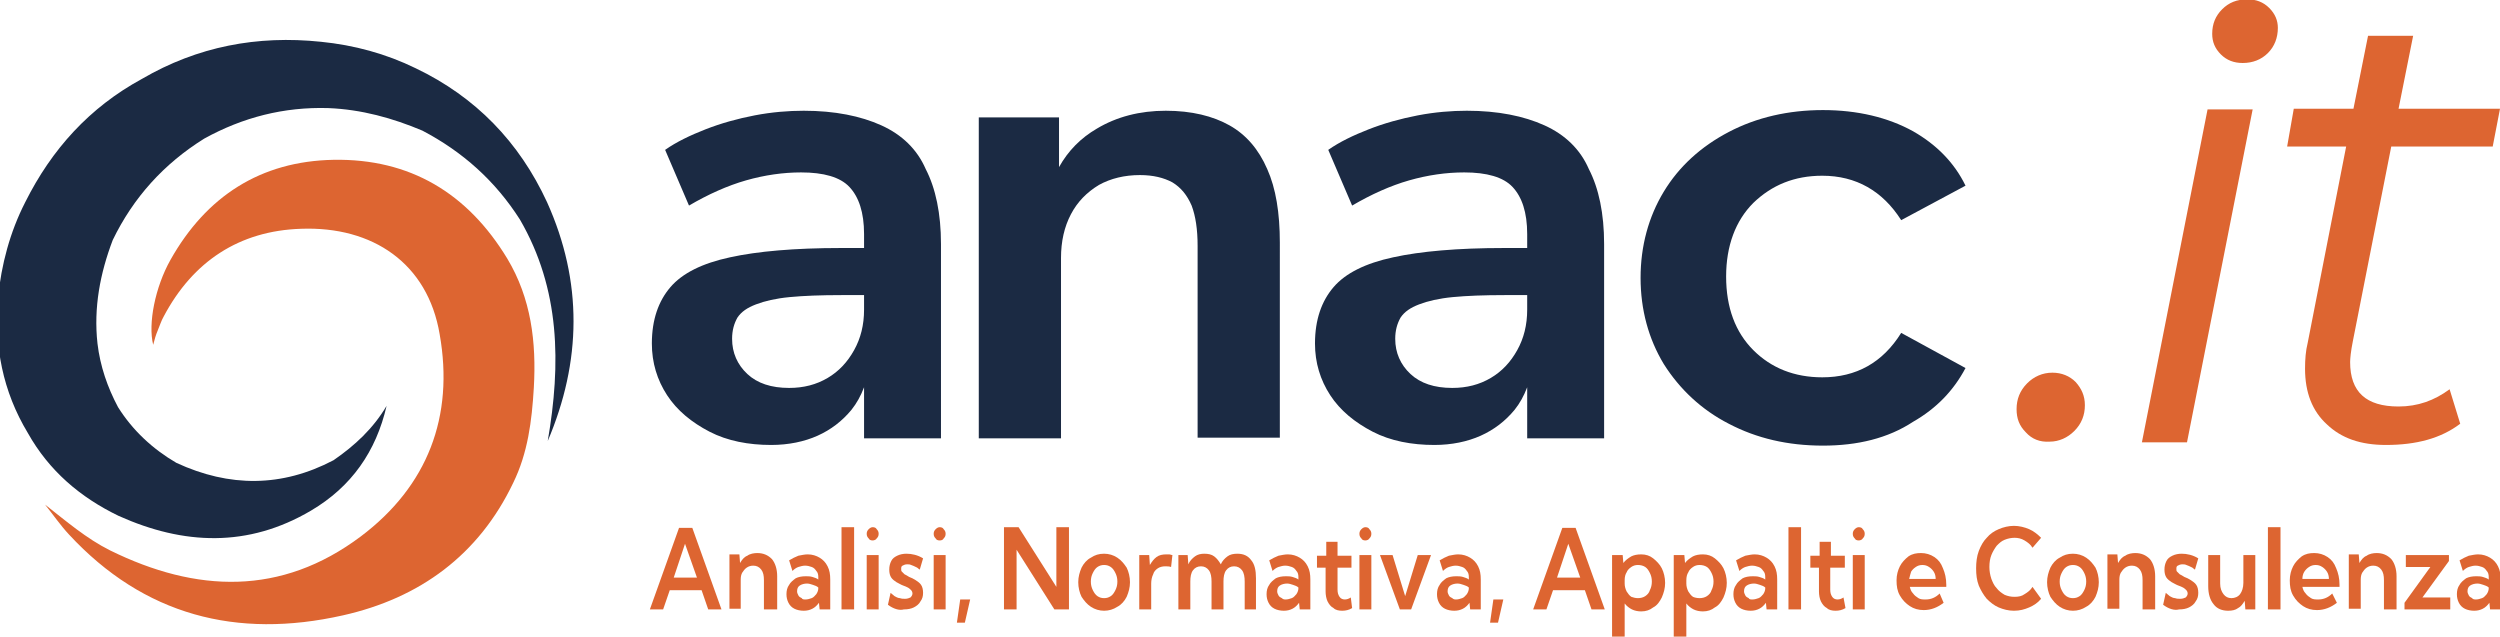 <?xml version="1.0" encoding="utf-8"?>
<!-- Generator: Adobe Illustrator 23.1.0, SVG Export Plug-In . SVG Version: 6.00 Build 0)  -->
<svg version="1.1" id="Livello_1" xmlns="http://www.w3.org/2000/svg" xmlns:xlink="http://www.w3.org/1999/xlink" x="0px" y="0px"
	 viewBox="0 0 377 96" style="enable-background:new 0 0 377 96;" xml:space="preserve">
<style type="text/css">
	.st0{fill:#DD6531;}
	.st1{fill:#1B2A43;}
	.st2{fill:#FFFFFF;}
</style>
<g>
	<path class="st0" d="M50.3,24.1c-11,0.2-19.2,5.5-24.6,15.1c-2.3,4.1-3.4,9.6-2.6,12.8c0.2-0.8,0.4-1.5,0.7-2.2
		c0.3-0.7,0.5-1.4,0.9-2.1c4.4-8.3,11.4-12.9,20.7-13.2c10.8-0.4,19.1,5.2,20.9,15.9c2.2,12.4-1.8,22.9-11.9,30.5
		c-12,9-24.8,8.5-37.8,2.1c-3.6-1.8-6.6-4.4-9.8-6.9c1.2,1.5,2.3,3.1,3.6,4.5c11.3,12.2,25.3,15.8,41.3,12.2
		c11.6-2.6,20.5-9.1,25.7-20c2.2-4.5,2.8-9.3,3.1-14.3c0.4-6.9-0.4-13.5-4-19.5C70.5,29.1,61.8,23.9,50.3,24.1z"/>
	<path class="st1" d="M82.5,30.5C82.5,30.5,82.5,30.5,82.5,30.5c-4.2-9.1-10.8-15.9-19.8-20.2c-4.5-2.2-9.3-3.5-14.3-4
		c-9.6-1-18.6,0.7-27,5.6C13.5,16.2,7.8,22.5,3.8,30.5c-2.3,4.5-3.6,9.4-4.1,14.4C-0.9,52.2,0.4,59,4.2,65.3
		C7.4,71,12.1,75,17.9,77.8c9.8,4.4,19.5,4.8,29-0.8c0,0,0,0,0,0c6.1-3.6,9.8-8.9,11.4-15.8c-2,3.4-4.8,6-8,8.2
		c-7.8,4.1-15.7,4.1-23.7,0.4l0,0c0,0,0,0,0,0c-3.6-2.1-6.6-4.9-8.8-8.4c-1.6-3-2.7-6.2-3.1-9.6c-0.6-5.4,0.4-10.6,2.3-15.6h0l0,0
		c3.1-6.4,7.7-11.5,13.8-15.3c5.8-3.2,12-4.8,18.7-4.6c5,0.2,9.7,1.5,14.2,3.4c0,0,0,0,0,0c6.1,3.2,11,7.6,14.7,13.4
		c6.1,10.5,6.2,21.8,4.2,33.4C87.7,54.5,87.9,42.5,82.5,30.5z"/>
</g>
<g>
	<g>
		<path class="st0" d="M100,91.9h-2l4.4-12.3h2l4.4,12.3h-2l-1-2.9H101L100,91.9z M101.6,87.1h3.5l-1.8-5.1L101.6,87.1z"/>
		<path class="st0" d="M117,91.9h-1.8v-4.4c0-0.7-0.1-1.2-0.4-1.6c-0.3-0.4-0.7-0.6-1.2-0.6c-0.4,0-0.7,0.1-1,0.3
			c-0.3,0.2-0.5,0.5-0.7,0.8c-0.2,0.4-0.2,0.8-0.2,1.2v4.2H110v-8.2h1.5l0.1,1.3c0.3-0.5,0.6-0.9,1.1-1.1c0.4-0.3,1-0.4,1.5-0.4
			c0.9,0,1.6,0.3,2.2,0.9c0.5,0.6,0.8,1.5,0.8,2.6V91.9z"/>
		<path class="st0" d="M125.1,91.9h-1.5l-0.1-1c-0.3,0.4-0.6,0.7-1,0.9c-0.4,0.2-0.8,0.3-1.3,0.3c-0.5,0-1-0.1-1.4-0.3
			c-0.4-0.2-0.7-0.5-0.9-0.9c-0.2-0.4-0.3-0.8-0.3-1.3c0-0.5,0.1-1,0.4-1.4c0.2-0.4,0.6-0.7,1-1c0.4-0.2,0.9-0.3,1.5-0.3
			c0.3,0,0.7,0,1,0.1c0.3,0.1,0.7,0.2,0.9,0.4V87c0-0.4-0.1-0.7-0.3-0.9c-0.2-0.3-0.4-0.5-0.7-0.6c-0.3-0.1-0.6-0.2-1-0.2
			c-0.3,0-0.7,0.1-1,0.2c-0.3,0.1-0.6,0.3-0.9,0.6l-0.5-1.6c0.5-0.3,0.9-0.5,1.4-0.7c0.5-0.1,1-0.2,1.4-0.2c0.7,0,1.3,0.2,1.8,0.5
			c0.5,0.3,0.9,0.7,1.2,1.3c0.3,0.6,0.4,1.2,0.4,2V91.9z M121.5,90.4c0.3,0,0.6-0.1,0.9-0.2c0.3-0.1,0.5-0.4,0.7-0.6
			c0.2-0.3,0.3-0.6,0.3-0.9v-0.1c-0.2-0.2-0.5-0.3-0.8-0.4c-0.3-0.1-0.6-0.2-0.9-0.2c-0.4,0-0.8,0.1-1.1,0.3
			c-0.3,0.2-0.4,0.5-0.4,0.9c0,0.2,0.1,0.4,0.2,0.6c0.1,0.2,0.3,0.3,0.5,0.4C121,90.4,121.2,90.4,121.5,90.4z"/>
		<path class="st0" d="M128.8,91.9h-1.9V79.5h1.9V91.9z"/>
		<path class="st0" d="M131.6,81.5c-0.3,0-0.5-0.1-0.6-0.3c-0.2-0.2-0.3-0.4-0.3-0.7c0-0.3,0.1-0.5,0.3-0.7c0.2-0.2,0.4-0.3,0.6-0.3
			c0.3,0,0.5,0.1,0.6,0.3c0.2,0.2,0.3,0.4,0.3,0.7c0,0.3-0.1,0.5-0.3,0.7C132.1,81.4,131.8,81.5,131.6,81.5z M132.5,91.9h-1.8v-8.2
			h1.8V91.9z"/>
		<path class="st0" d="M133.9,91.2l0.4-1.8c0.2,0.2,0.4,0.3,0.6,0.5c0.2,0.1,0.5,0.3,0.8,0.3c0.3,0.1,0.5,0.1,0.8,0.1
			c0.3,0,0.6-0.1,0.8-0.2c0.2-0.2,0.3-0.4,0.3-0.6c0-0.2-0.1-0.4-0.2-0.5c-0.1-0.1-0.3-0.3-0.5-0.4c-0.2-0.1-0.4-0.2-0.7-0.3
			c-0.3-0.1-0.6-0.3-1-0.5c-0.3-0.2-0.6-0.4-0.8-0.7c-0.2-0.3-0.3-0.7-0.3-1.2c0-0.5,0.1-0.9,0.3-1.3c0.2-0.4,0.5-0.6,0.9-0.8
			c0.4-0.2,0.9-0.3,1.4-0.3c0.8,0,1.7,0.2,2.5,0.7l-0.5,1.7c-0.2-0.1-0.3-0.3-0.6-0.4c-0.2-0.1-0.4-0.2-0.7-0.3
			c-0.2-0.1-0.4-0.1-0.6-0.1c-0.3,0-0.5,0.1-0.7,0.2c-0.2,0.1-0.2,0.3-0.2,0.5c0,0.2,0,0.3,0.1,0.4c0.1,0.1,0.2,0.2,0.4,0.4
			c0.2,0.1,0.4,0.2,0.7,0.4c0.3,0.1,0.7,0.3,1,0.5c0.3,0.2,0.6,0.4,0.8,0.7c0.2,0.3,0.3,0.7,0.3,1.2c0,0.5-0.1,0.9-0.4,1.3
			c-0.2,0.4-0.6,0.7-1,0.9c-0.4,0.2-0.9,0.3-1.5,0.3C135.6,92.1,134.7,91.8,133.9,91.2z"/>
		<path class="st0" d="M141.7,81.5c-0.3,0-0.5-0.1-0.6-0.3c-0.2-0.2-0.3-0.4-0.3-0.7c0-0.3,0.1-0.5,0.3-0.7c0.2-0.2,0.4-0.3,0.6-0.3
			c0.3,0,0.5,0.1,0.6,0.3c0.2,0.2,0.3,0.4,0.3,0.7c0,0.3-0.1,0.5-0.3,0.7C142.2,81.4,142,81.5,141.7,81.5z M142.6,91.9h-1.8v-8.2
			h1.8V91.9z"/>
		<path class="st0" d="M145.5,93.9h-1.2l0.5-3.5h1.5L145.5,93.9z"/>
		<path class="st0" d="M161.2,91.9h-2.2l-5.7-9v9h-1.9V79.5h2.2l5.7,9v-9h1.9V91.9z"/>
		<path class="st0" d="M166.5,92.1c-0.7,0-1.4-0.2-2-0.6c-0.6-0.4-1-0.9-1.4-1.5c-0.3-0.6-0.5-1.4-0.5-2.2c0-0.8,0.2-1.5,0.5-2.2
			c0.3-0.6,0.8-1.2,1.4-1.5c0.6-0.4,1.2-0.6,2-0.6c0.7,0,1.4,0.2,2,0.6c0.6,0.4,1,0.9,1.4,1.5c0.3,0.6,0.5,1.4,0.5,2.2
			c0,0.8-0.2,1.5-0.5,2.2c-0.3,0.6-0.8,1.2-1.4,1.5C167.9,91.9,167.2,92.1,166.5,92.1z M166.5,90.2c0.4,0,0.7-0.1,1-0.3
			s0.5-0.5,0.7-0.9c0.2-0.4,0.3-0.8,0.3-1.3c0-0.5-0.1-0.9-0.3-1.3c-0.2-0.4-0.4-0.7-0.7-0.9c-0.3-0.2-0.6-0.3-1-0.3
			c-0.4,0-0.7,0.1-1,0.3c-0.3,0.2-0.5,0.5-0.7,0.9c-0.2,0.4-0.3,0.8-0.3,1.3c0,0.5,0.1,0.9,0.3,1.3c0.2,0.4,0.4,0.7,0.7,0.9
			C165.8,90.1,166.1,90.2,166.5,90.2z"/>
		<path class="st0" d="M173.6,91.9h-1.8v-8.2h1.5l0.1,1.5c0.3-0.5,0.6-0.9,1-1.2c0.4-0.3,0.9-0.4,1.5-0.4c0.1,0,0.3,0,0.4,0
			c0.2,0,0.3,0.1,0.5,0.1l-0.2,1.8c-0.3-0.1-0.6-0.1-0.9-0.1c-0.4,0-0.8,0.1-1.1,0.3c-0.3,0.2-0.6,0.5-0.7,0.9
			c-0.2,0.4-0.3,0.9-0.3,1.4V91.9z"/>
		<path class="st0" d="M189.5,91.9h-1.8v-4.2c0-0.7-0.1-1.3-0.4-1.7c-0.3-0.4-0.7-0.6-1.2-0.6c-0.5,0-0.9,0.2-1.2,0.6
			c-0.3,0.4-0.4,1-0.4,1.7v4.2h-1.8v-4.2c0-0.7-0.1-1.3-0.4-1.7c-0.3-0.4-0.7-0.6-1.2-0.6c-0.5,0-0.9,0.2-1.2,0.6
			c-0.3,0.4-0.4,1-0.4,1.7v4.2h-1.8v-8.2h1.4l0.1,1.4c0.2-0.5,0.6-0.9,1-1.2c0.4-0.3,0.9-0.4,1.4-0.4c0.6,0,1.1,0.1,1.5,0.4
			c0.4,0.3,0.7,0.7,1,1.2c0.2-0.5,0.6-0.9,1-1.2c0.4-0.3,0.9-0.4,1.5-0.4c0.9,0,1.6,0.3,2.1,1c0.5,0.6,0.7,1.5,0.7,2.7V91.9z"/>
		<path class="st0" d="M197.5,91.9H196l-0.1-1c-0.3,0.4-0.6,0.7-1,0.9c-0.4,0.2-0.8,0.3-1.3,0.3c-0.5,0-1-0.1-1.4-0.3
			c-0.4-0.2-0.7-0.5-0.9-0.9c-0.2-0.4-0.3-0.8-0.3-1.3c0-0.5,0.1-1,0.4-1.4c0.2-0.4,0.6-0.7,1-1c0.4-0.2,0.9-0.3,1.5-0.3
			c0.3,0,0.7,0,1,0.1c0.3,0.1,0.7,0.2,0.9,0.4V87c0-0.4-0.1-0.7-0.3-0.9c-0.2-0.3-0.4-0.5-0.7-0.6c-0.3-0.1-0.6-0.2-1-0.2
			c-0.3,0-0.7,0.1-1,0.2c-0.3,0.1-0.6,0.3-0.9,0.6l-0.5-1.6c0.5-0.3,0.9-0.5,1.4-0.7c0.5-0.1,1-0.2,1.4-0.2c0.7,0,1.3,0.2,1.8,0.5
			c0.5,0.3,0.9,0.7,1.2,1.3c0.3,0.6,0.4,1.2,0.4,2V91.9z M193.9,90.4c0.3,0,0.6-0.1,0.9-0.2c0.3-0.1,0.5-0.4,0.7-0.6
			c0.2-0.3,0.3-0.6,0.3-0.9v-0.1c-0.2-0.2-0.5-0.3-0.8-0.4c-0.3-0.1-0.6-0.2-0.9-0.2c-0.4,0-0.8,0.1-1.1,0.3
			c-0.3,0.2-0.4,0.5-0.4,0.9c0,0.2,0.1,0.4,0.2,0.6c0.1,0.2,0.3,0.3,0.5,0.4C193.5,90.4,193.7,90.4,193.9,90.4z"/>
		<path class="st0" d="M203.9,91.7c-0.5,0.3-1,0.4-1.5,0.4c-0.5,0-1-0.1-1.3-0.4c-0.4-0.2-0.7-0.6-0.9-1c-0.2-0.4-0.3-1-0.3-1.5
			v-3.6h-1.3v-1.8h1.4v-2.1h1.7v2.1h2.1v1.8h-2.1v3.3c0,0.5,0.1,0.8,0.3,1.1c0.2,0.3,0.5,0.4,0.8,0.4c0.3,0,0.6-0.1,0.9-0.3
			L203.9,91.7z"/>
		<path class="st0" d="M205.9,81.5c-0.3,0-0.5-0.1-0.6-0.3c-0.2-0.2-0.3-0.4-0.3-0.7c0-0.3,0.1-0.5,0.3-0.7c0.2-0.2,0.4-0.3,0.6-0.3
			c0.3,0,0.5,0.1,0.6,0.3c0.2,0.2,0.3,0.4,0.3,0.7c0,0.3-0.1,0.5-0.3,0.7C206.4,81.4,206.1,81.5,205.9,81.5z M206.8,91.9H205v-8.2
			h1.8V91.9z"/>
		<path class="st0" d="M215.8,83.7l-3,8.2h-1.7l-3-8.2h1.9l1.9,6.2l1.9-6.2H215.8z"/>
		<path class="st0" d="M223.2,91.9h-1.5l-0.1-1c-0.3,0.4-0.6,0.7-1,0.9c-0.4,0.2-0.8,0.3-1.3,0.3c-0.5,0-1-0.1-1.4-0.3
			c-0.4-0.2-0.7-0.5-0.9-0.9c-0.2-0.4-0.3-0.8-0.3-1.3c0-0.5,0.1-1,0.4-1.4c0.2-0.4,0.6-0.7,1-1c0.4-0.2,0.9-0.3,1.5-0.3
			c0.3,0,0.7,0,1,0.1c0.3,0.1,0.7,0.2,0.9,0.4V87c0-0.4-0.1-0.7-0.3-0.9c-0.2-0.3-0.4-0.5-0.7-0.6c-0.3-0.1-0.6-0.2-1-0.2
			c-0.3,0-0.7,0.1-1,0.2c-0.3,0.1-0.6,0.3-0.9,0.6l-0.5-1.6c0.5-0.3,0.9-0.5,1.4-0.7c0.5-0.1,1-0.2,1.4-0.2c0.7,0,1.3,0.2,1.8,0.5
			c0.5,0.3,0.9,0.7,1.2,1.3c0.3,0.6,0.4,1.2,0.4,2V91.9z M219.6,90.4c0.3,0,0.6-0.1,0.9-0.2c0.3-0.1,0.5-0.4,0.7-0.6
			c0.2-0.3,0.3-0.6,0.3-0.9v-0.1c-0.2-0.2-0.5-0.3-0.8-0.4c-0.3-0.1-0.6-0.2-0.9-0.2c-0.4,0-0.8,0.1-1.1,0.3
			c-0.3,0.2-0.4,0.5-0.4,0.9c0,0.2,0.1,0.4,0.2,0.6c0.1,0.2,0.3,0.3,0.5,0.4C219.2,90.4,219.4,90.4,219.6,90.4z"/>
		<path class="st0" d="M225.9,93.9h-1.2l0.5-3.5h1.5L225.9,93.9z"/>
		<path class="st0" d="M233.2,91.9h-2l4.4-12.3h2l4.4,12.3h-2l-1-2.9h-4.8L233.2,91.9z M234.8,87.1h3.5l-1.8-5.1L234.8,87.1z"/>
		<path class="st0" d="M244.9,96h-1.8V83.7h1.6l0.1,1.2c0.3-0.4,0.7-0.7,1.2-1c0.4-0.2,0.9-0.3,1.5-0.3c0.7,0,1.3,0.2,1.8,0.6
			c0.5,0.4,1,0.9,1.3,1.5c0.3,0.6,0.5,1.4,0.5,2.2c0,0.8-0.2,1.5-0.5,2.2c-0.3,0.6-0.7,1.2-1.3,1.5c-0.5,0.4-1.1,0.6-1.8,0.6
			c-0.5,0-1-0.1-1.4-0.3c-0.4-0.2-0.8-0.5-1.1-0.9V96z M247,90.2c0.4,0,0.8-0.1,1.1-0.3c0.3-0.2,0.6-0.5,0.7-0.9
			c0.2-0.4,0.3-0.8,0.3-1.3s-0.1-0.9-0.3-1.3c-0.2-0.4-0.4-0.7-0.7-0.9c-0.3-0.2-0.7-0.3-1.1-0.3c-0.4,0-0.7,0.1-1,0.3
			c-0.3,0.2-0.6,0.5-0.7,0.8c-0.2,0.3-0.3,0.7-0.3,1.2V88c0,0.4,0.1,0.8,0.3,1.2c0.2,0.3,0.4,0.6,0.7,0.8
			C246.3,90.1,246.6,90.2,247,90.2z"/>
		<path class="st0" d="M254.2,96h-1.8V83.7h1.6l0.1,1.2c0.3-0.4,0.7-0.7,1.2-1c0.4-0.2,0.9-0.3,1.5-0.3c0.7,0,1.3,0.2,1.8,0.6
			c0.5,0.4,1,0.9,1.3,1.5c0.3,0.6,0.5,1.4,0.5,2.2c0,0.8-0.2,1.5-0.5,2.2c-0.3,0.6-0.7,1.2-1.3,1.5c-0.5,0.4-1.1,0.6-1.8,0.6
			c-0.5,0-1-0.1-1.4-0.3c-0.4-0.2-0.8-0.5-1.1-0.9V96z M256.3,90.2c0.4,0,0.8-0.1,1.1-0.3c0.3-0.2,0.6-0.5,0.7-0.9
			c0.2-0.4,0.3-0.8,0.3-1.3s-0.1-0.9-0.3-1.3c-0.2-0.4-0.4-0.7-0.7-0.9c-0.3-0.2-0.7-0.3-1.1-0.3c-0.4,0-0.7,0.1-1,0.3
			c-0.3,0.2-0.6,0.5-0.7,0.8c-0.2,0.3-0.3,0.7-0.3,1.2V88c0,0.4,0.1,0.8,0.3,1.2c0.2,0.3,0.4,0.6,0.7,0.8
			C255.5,90.1,255.9,90.2,256.3,90.2z"/>
		<path class="st0" d="M267.9,91.9h-1.5l-0.1-1c-0.3,0.4-0.6,0.7-1,0.9c-0.4,0.2-0.8,0.3-1.3,0.3c-0.5,0-1-0.1-1.4-0.3
			c-0.4-0.2-0.7-0.5-0.9-0.9c-0.2-0.4-0.3-0.8-0.3-1.3c0-0.5,0.1-1,0.4-1.4c0.2-0.4,0.6-0.7,1-1c0.4-0.2,0.9-0.3,1.5-0.3
			c0.3,0,0.7,0,1,0.1c0.3,0.1,0.7,0.2,0.9,0.4V87c0-0.4-0.1-0.7-0.3-0.9c-0.2-0.3-0.4-0.5-0.7-0.6c-0.3-0.1-0.6-0.2-1-0.2
			c-0.3,0-0.7,0.1-1,0.2c-0.3,0.1-0.6,0.3-0.9,0.6l-0.5-1.6c0.5-0.3,0.9-0.5,1.4-0.7c0.5-0.1,1-0.2,1.4-0.2c0.7,0,1.3,0.2,1.8,0.5
			c0.5,0.3,0.9,0.7,1.2,1.3c0.3,0.6,0.4,1.2,0.4,2V91.9z M264.3,90.4c0.3,0,0.6-0.1,0.9-0.2c0.3-0.1,0.5-0.4,0.7-0.6
			c0.2-0.3,0.3-0.6,0.3-0.9v-0.1c-0.2-0.2-0.5-0.3-0.8-0.4c-0.3-0.1-0.6-0.2-0.9-0.2c-0.4,0-0.8,0.1-1.1,0.3
			c-0.3,0.2-0.4,0.5-0.4,0.9c0,0.2,0.1,0.4,0.2,0.6c0.1,0.2,0.3,0.3,0.5,0.4C263.8,90.4,264,90.4,264.3,90.4z"/>
		<path class="st0" d="M271.6,91.9h-1.9V79.5h1.9V91.9z"/>
		<path class="st0" d="M278.3,91.7c-0.5,0.3-1,0.4-1.5,0.4c-0.5,0-1-0.1-1.3-0.4c-0.4-0.2-0.7-0.6-0.9-1c-0.2-0.4-0.3-1-0.3-1.5
			v-3.6h-1.3v-1.8h1.4v-2.1h1.7v2.1h2.1v1.8H276v3.3c0,0.5,0.1,0.8,0.3,1.1c0.2,0.3,0.5,0.4,0.8,0.4c0.3,0,0.6-0.1,0.9-0.3
			L278.3,91.7z"/>
		<path class="st0" d="M280.3,81.5c-0.3,0-0.5-0.1-0.6-0.3c-0.2-0.2-0.3-0.4-0.3-0.7c0-0.3,0.1-0.5,0.3-0.7c0.2-0.2,0.4-0.3,0.6-0.3
			c0.3,0,0.5,0.1,0.6,0.3c0.2,0.2,0.3,0.4,0.3,0.7c0,0.3-0.1,0.5-0.3,0.7C280.8,81.4,280.5,81.5,280.3,81.5z M281.2,91.9h-1.8v-8.2
			h1.8V91.9z"/>
		<path class="st0" d="M293.1,90.9c-0.9,0.7-1.9,1.1-3,1.1c-0.8,0-1.5-0.2-2.1-0.6c-0.6-0.4-1.1-0.9-1.5-1.6
			c-0.4-0.7-0.5-1.4-0.5-2.3c0-0.8,0.2-1.5,0.5-2.1c0.3-0.6,0.8-1.1,1.3-1.5c0.6-0.4,1.2-0.5,1.9-0.5c0.7,0,1.4,0.2,2,0.6
			c0.6,0.4,1,0.9,1.3,1.7c0.3,0.7,0.5,1.5,0.5,2.5v0.3H288c0.1,0.4,0.2,0.7,0.5,1c0.2,0.3,0.5,0.5,0.8,0.7c0.3,0.2,0.7,0.2,1.1,0.2
			c0.8,0,1.5-0.3,2.1-0.9L293.1,90.9z M287.9,87.3h4c0-0.4-0.1-0.8-0.3-1.1c-0.2-0.3-0.4-0.5-0.7-0.7c-0.3-0.2-0.6-0.3-1-0.3
			c-0.4,0-0.7,0.1-1,0.3c-0.3,0.2-0.5,0.4-0.7,0.7C288.1,86.5,288,86.9,287.9,87.3z"/>
		<path class="st0" d="M307.8,90.3c-0.5,0.6-1.1,1-1.8,1.3c-0.7,0.3-1.4,0.5-2.3,0.5c-0.8,0-1.6-0.2-2.3-0.5
			c-0.7-0.3-1.3-0.8-1.8-1.3c-0.5-0.6-0.9-1.3-1.2-2c-0.3-0.8-0.4-1.6-0.4-2.6c0-0.9,0.1-1.8,0.4-2.6c0.3-0.8,0.7-1.5,1.2-2
			c0.5-0.6,1.1-1,1.8-1.3c0.7-0.3,1.5-0.5,2.3-0.5c0.8,0,1.6,0.2,2.3,0.5c0.7,0.3,1.3,0.8,1.8,1.3l-1.3,1.5
			c-0.3-0.5-0.7-0.8-1.2-1.1c-0.5-0.3-1-0.4-1.5-0.4c-0.5,0-1,0.1-1.5,0.3c-0.5,0.2-0.8,0.5-1.2,0.9c-0.3,0.4-0.6,0.9-0.8,1.4
			c-0.2,0.5-0.3,1.1-0.3,1.8c0,0.6,0.1,1.2,0.3,1.8c0.2,0.5,0.4,1,0.8,1.4c0.3,0.4,0.7,0.7,1.2,1c0.5,0.2,0.9,0.3,1.5,0.3
			c0.6,0,1.1-0.1,1.5-0.4c0.5-0.3,0.9-0.6,1.2-1.1L307.8,90.3z"/>
		<path class="st0" d="M312.6,92.1c-0.7,0-1.4-0.2-2-0.6c-0.6-0.4-1-0.9-1.4-1.5c-0.3-0.6-0.5-1.4-0.5-2.2c0-0.8,0.2-1.5,0.5-2.2
			c0.3-0.6,0.8-1.2,1.4-1.5c0.6-0.4,1.2-0.6,2-0.6c0.7,0,1.4,0.2,2,0.6c0.6,0.4,1,0.9,1.4,1.5c0.3,0.6,0.5,1.4,0.5,2.2
			c0,0.8-0.2,1.5-0.5,2.2c-0.3,0.6-0.8,1.2-1.4,1.5C314,91.9,313.3,92.1,312.6,92.1z M312.6,90.2c0.4,0,0.7-0.1,1-0.3
			c0.3-0.2,0.5-0.5,0.7-0.9c0.2-0.4,0.3-0.8,0.3-1.3c0-0.5-0.1-0.9-0.3-1.3c-0.2-0.4-0.4-0.7-0.7-0.9c-0.3-0.2-0.6-0.3-1-0.3
			c-0.4,0-0.7,0.1-1,0.3c-0.3,0.2-0.5,0.5-0.7,0.9c-0.2,0.4-0.3,0.8-0.3,1.3c0,0.5,0.1,0.9,0.3,1.3c0.2,0.4,0.4,0.7,0.7,0.9
			C311.9,90.1,312.2,90.2,312.6,90.2z"/>
		<path class="st0" d="M324.9,91.9h-1.8v-4.4c0-0.7-0.1-1.2-0.4-1.6c-0.3-0.4-0.7-0.6-1.2-0.6c-0.4,0-0.7,0.1-1,0.3
			c-0.3,0.2-0.5,0.5-0.7,0.8c-0.2,0.4-0.2,0.8-0.2,1.2v4.2h-1.8v-8.2h1.5l0.1,1.3c0.3-0.5,0.6-0.9,1.1-1.1c0.4-0.3,1-0.4,1.5-0.4
			c0.9,0,1.6,0.3,2.2,0.9c0.5,0.6,0.8,1.5,0.8,2.6V91.9z"/>
		<path class="st0" d="M326.2,91.2l0.4-1.8c0.2,0.2,0.4,0.3,0.6,0.5c0.2,0.1,0.5,0.3,0.8,0.3c0.3,0.1,0.5,0.1,0.8,0.1
			c0.3,0,0.6-0.1,0.8-0.2c0.2-0.2,0.3-0.4,0.3-0.6c0-0.2-0.1-0.4-0.2-0.5c-0.1-0.1-0.3-0.3-0.5-0.4c-0.2-0.1-0.4-0.2-0.7-0.3
			c-0.3-0.1-0.6-0.3-1-0.5c-0.3-0.2-0.6-0.4-0.8-0.7c-0.2-0.3-0.3-0.7-0.3-1.2c0-0.5,0.1-0.9,0.3-1.3c0.2-0.4,0.5-0.6,0.9-0.8
			c0.4-0.2,0.9-0.3,1.4-0.3c0.8,0,1.7,0.2,2.5,0.7l-0.5,1.7c-0.2-0.1-0.3-0.3-0.6-0.4c-0.2-0.1-0.4-0.2-0.7-0.3
			c-0.2-0.1-0.4-0.1-0.6-0.1c-0.3,0-0.5,0.1-0.7,0.2c-0.2,0.1-0.2,0.3-0.2,0.5c0,0.2,0,0.3,0.1,0.4c0.1,0.1,0.2,0.2,0.4,0.4
			c0.2,0.1,0.4,0.2,0.7,0.4c0.3,0.1,0.7,0.3,1,0.5c0.3,0.2,0.6,0.4,0.8,0.7c0.2,0.3,0.3,0.7,0.3,1.2c0,0.5-0.1,0.9-0.4,1.3
			c-0.2,0.4-0.6,0.7-1,0.9c-0.4,0.2-0.9,0.3-1.5,0.3C327.9,92.1,327,91.8,326.2,91.2z"/>
		<path class="st0" d="M340.1,91.9h-1.5l-0.1-1.3c-0.3,0.5-0.6,0.9-1,1.1c-0.4,0.3-0.9,0.4-1.5,0.4c-0.9,0-1.7-0.3-2.2-1
			c-0.5-0.6-0.8-1.5-0.8-2.7v-4.7h1.8V88c0,0.7,0.2,1.2,0.5,1.6c0.3,0.4,0.7,0.6,1.2,0.6c0.5,0,1-0.2,1.3-0.6c0.3-0.4,0.5-1,0.5-1.7
			v-4.2h1.8V91.9z"/>
		<path class="st0" d="M343.9,91.9H342V79.5h1.9V91.9z"/>
		<path class="st0" d="M352.4,90.9c-0.9,0.7-1.9,1.1-3,1.1c-0.8,0-1.5-0.2-2.1-0.6c-0.6-0.4-1.1-0.9-1.5-1.6
			c-0.4-0.7-0.5-1.4-0.5-2.3c0-0.8,0.2-1.5,0.5-2.1c0.3-0.6,0.8-1.1,1.3-1.5c0.6-0.4,1.2-0.5,1.9-0.5c0.7,0,1.4,0.2,2,0.6
			c0.6,0.4,1,0.9,1.3,1.7c0.3,0.7,0.5,1.5,0.5,2.5v0.3h-5.6c0.1,0.4,0.2,0.7,0.5,1c0.2,0.3,0.5,0.5,0.8,0.7c0.3,0.2,0.7,0.2,1.1,0.2
			c0.8,0,1.5-0.3,2.1-0.9L352.4,90.9z M347.2,87.3h4c0-0.4-0.1-0.8-0.3-1.1c-0.2-0.3-0.4-0.5-0.7-0.7c-0.3-0.2-0.6-0.3-1-0.3
			c-0.4,0-0.7,0.1-1,0.3c-0.3,0.2-0.5,0.4-0.7,0.7C347.3,86.5,347.2,86.9,347.2,87.3z"/>
		<path class="st0" d="M361.3,91.9h-1.8v-4.4c0-0.7-0.1-1.2-0.4-1.6c-0.3-0.4-0.7-0.6-1.2-0.6c-0.4,0-0.7,0.1-1,0.3
			c-0.3,0.2-0.5,0.5-0.7,0.8c-0.2,0.4-0.2,0.8-0.2,1.2v4.2h-1.8v-8.2h1.5l0.1,1.3c0.3-0.5,0.6-0.9,1.1-1.1c0.4-0.3,1-0.4,1.5-0.4
			c0.9,0,1.6,0.3,2.2,0.9c0.5,0.6,0.8,1.5,0.8,2.6V91.9z"/>
		<path class="st0" d="M369.5,91.9h-6.9v-1l3.9-5.4h-3.7v-1.8h6.5v0.9l-4,5.5h4.2V91.9z"/>
		<path class="st0" d="M377,91.9h-1.5l-0.1-1c-0.3,0.4-0.6,0.7-1,0.9c-0.4,0.2-0.8,0.3-1.3,0.3c-0.5,0-1-0.1-1.4-0.3
			c-0.4-0.2-0.7-0.5-0.9-0.9c-0.2-0.4-0.3-0.8-0.3-1.3c0-0.5,0.1-1,0.4-1.4c0.2-0.4,0.6-0.7,1-1c0.4-0.2,0.9-0.3,1.5-0.3
			c0.3,0,0.7,0,1,0.1c0.3,0.1,0.7,0.2,0.9,0.4V87c0-0.4-0.1-0.7-0.3-0.9c-0.2-0.3-0.4-0.5-0.7-0.6c-0.3-0.1-0.6-0.2-1-0.2
			c-0.3,0-0.7,0.1-1,0.2c-0.3,0.1-0.6,0.3-0.9,0.6l-0.5-1.6c0.5-0.3,0.9-0.5,1.4-0.7c0.5-0.1,1-0.2,1.4-0.2c0.7,0,1.3,0.2,1.8,0.5
			c0.5,0.3,0.9,0.7,1.2,1.3c0.3,0.6,0.4,1.2,0.4,2V91.9z M373.4,90.4c0.3,0,0.6-0.1,0.9-0.2c0.3-0.1,0.5-0.4,0.7-0.6
			c0.2-0.3,0.3-0.6,0.3-0.9v-0.1c-0.2-0.2-0.5-0.3-0.8-0.4c-0.3-0.1-0.6-0.2-0.9-0.2c-0.4,0-0.8,0.1-1.1,0.3
			c-0.3,0.2-0.4,0.5-0.4,0.9c0,0.2,0.1,0.4,0.2,0.6c0.1,0.2,0.3,0.3,0.5,0.4C372.9,90.4,373.2,90.4,373.4,90.4z"/>
	</g>
	<g>
		<g>
			<path class="st1" d="M132.9,18.9c-3.1-1.4-7-2.2-11.7-2.2c-2.3,0-4.8,0.2-7.4,0.7s-5.1,1.2-7.4,2.1c-2.3,0.9-4.4,1.9-6.1,3.1
				l3.6,8.4c2.9-1.7,5.8-3,8.6-3.8c2.8-0.8,5.6-1.2,8.3-1.2c3.4,0,5.9,0.7,7.3,2.2c1.4,1.5,2.2,3.8,2.2,7.1v2.1h-3.5
				c-7,0-12.6,0.5-16.7,1.4c-4.2,0.9-7.2,2.4-9,4.5c-1.8,2.1-2.8,4.9-2.8,8.5c0,2.9,0.8,5.5,2.3,7.8c1.5,2.3,3.7,4.1,6.4,5.5
				c2.7,1.4,5.9,2,9.3,2c2.6,0,5-0.5,7-1.4c2-0.9,3.7-2.2,5.1-3.9c0.8-1,1.4-2.1,1.9-3.4v7.7h11.6V36.8c0-4.6-0.8-8.4-2.3-11.3
				C138.3,22.5,136,20.3,132.9,18.9z M128.8,52.8c-1,1.8-2.3,3.2-4,4.2c-1.7,1-3.6,1.5-5.8,1.5c-2.7,0-4.8-0.7-6.3-2.1
				c-1.5-1.4-2.3-3.2-2.3-5.3c0-1.3,0.3-2.3,0.8-3.2c0.6-0.9,1.5-1.5,2.8-2c1.3-0.5,3-0.9,5.1-1.1c2.1-0.2,4.7-0.3,7.8-0.3h3.4v2.2
				C130.3,49,129.8,51,128.8,52.8z"/>
			<path class="st1" d="M185.4,18.9c-2.5-1.4-5.7-2.2-9.6-2.2c-3.9,0-7.4,0.9-10.4,2.7c-2.4,1.4-4.3,3.3-5.7,5.8v-7.5h-12.1v48.4
				H160V38.9c0-2.5,0.5-4.7,1.5-6.6c1-1.9,2.4-3.3,4.2-4.4c1.8-1,3.9-1.5,6.2-1.5c2,0,3.6,0.4,4.9,1.1c1.3,0.8,2.2,1.9,2.9,3.5
				c0.6,1.6,0.9,3.6,0.9,6.1v28.9h12.4V36.6c0-4.5-0.6-8.2-1.9-11.1C189.8,22.5,187.9,20.3,185.4,18.9z"/>
			<path class="st1" d="M232.9,18.9c-3.1-1.4-7-2.2-11.7-2.2c-2.3,0-4.8,0.2-7.4,0.7s-5.1,1.2-7.4,2.1c-2.3,0.9-4.4,1.9-6.1,3.1
				l3.6,8.4c2.9-1.7,5.8-3,8.6-3.8c2.8-0.8,5.6-1.2,8.3-1.2c3.4,0,5.9,0.7,7.3,2.2c1.4,1.5,2.2,3.8,2.2,7.1v2.1h-3.5
				c-7,0-12.6,0.5-16.7,1.4c-4.2,0.9-7.2,2.4-9,4.5c-1.8,2.1-2.8,4.9-2.8,8.5c0,2.9,0.8,5.5,2.3,7.8c1.5,2.3,3.7,4.1,6.4,5.5
				c2.7,1.4,5.9,2,9.3,2c2.6,0,5-0.5,7-1.4c2-0.9,3.7-2.2,5.1-3.9c0.8-1,1.4-2.1,1.9-3.4v7.7h11.6V36.8c0-4.6-0.8-8.4-2.3-11.3
				C238.3,22.5,236,20.3,232.9,18.9z M228.8,52.8c-1,1.8-2.3,3.2-4,4.2c-1.7,1-3.6,1.5-5.8,1.5c-2.7,0-4.8-0.7-6.3-2.1
				c-1.5-1.4-2.3-3.2-2.3-5.3c0-1.3,0.3-2.3,0.8-3.2c0.6-0.9,1.5-1.5,2.8-2c1.3-0.5,3-0.9,5.1-1.1c2.1-0.2,4.7-0.3,7.8-0.3h3.4v2.2
				C230.3,49,229.8,51,228.8,52.8z"/>
			<path class="st1" d="M274.9,67.2c-5.3,0-10-1.1-14.2-3.3c-4.1-2.1-7.4-5.2-9.8-9c-2.3-3.8-3.5-8.2-3.5-13c0-4.8,1.2-9.2,3.5-13
				c2.3-3.8,5.6-6.8,9.8-9c4.2-2.2,9-3.3,14.2-3.3c5.2,0,9.8,1.1,13.6,3.2c3.5,2,6.2,4.7,7.9,8.2l-9.7,5.2
				c-2.8-4.4-6.8-6.7-11.9-6.7c-4.2,0-7.6,1.4-10.4,4.1c-2.7,2.7-4.1,6.5-4.1,11.1c0,4.7,1.4,8.4,4.1,11.1c2.7,2.7,6.2,4.1,10.4,4.1
				c5.1,0,9.1-2.2,11.9-6.7l9.7,5.3c-1.8,3.4-4.4,6.1-7.9,8.1C284.7,66.1,280.1,67.2,274.9,67.2z"/>
		</g>
		<g>
			<path class="st0" d="M305.5,65.2c-1-1-1.4-2.1-1.4-3.5c0-1.5,0.5-2.8,1.6-3.9c1-1,2.3-1.6,3.8-1.6c1.4,0,2.6,0.5,3.5,1.4
				c0.9,1,1.4,2.1,1.4,3.5c0,1.5-0.5,2.8-1.6,3.9c-1,1-2.3,1.6-3.7,1.6C307.6,66.7,306.4,66.2,305.5,65.2z"/>
			<path class="st0" d="M332.9,16.5h6.8l-9.9,50.2H323L332.9,16.5z M334.9,8.2c-0.9-0.9-1.3-1.9-1.3-3.1c0-1.5,0.5-2.7,1.5-3.7
				c1-1,2.2-1.5,3.8-1.5c1.3,0,2.4,0.4,3.3,1.3c0.9,0.9,1.3,1.9,1.3,3c0,1.5-0.5,2.8-1.5,3.8c-1,1-2.3,1.5-3.8,1.5
				C336.9,9.5,335.8,9.1,334.9,8.2z"/>
			<path class="st0" d="M354.8,51.5c-0.3,1.5-0.4,2.6-0.4,3.1c0,4.5,2.4,6.7,7.3,6.7c2.9,0,5.4-0.9,7.7-2.6l1.6,5.2
				c-2.9,2.2-6.6,3.2-11.2,3.2c-3.8,0-6.7-1-8.9-3.1c-2.2-2-3.3-4.8-3.3-8.4c0-1.4,0.1-2.7,0.4-3.9l5.8-29.6h-8.9l1-5.7h9l2.2-11
				h6.8l-2.2,11H377l-1.1,5.7h-15.3L354.8,51.5z"/>
		</g>
	</g>
</g>
</svg>
